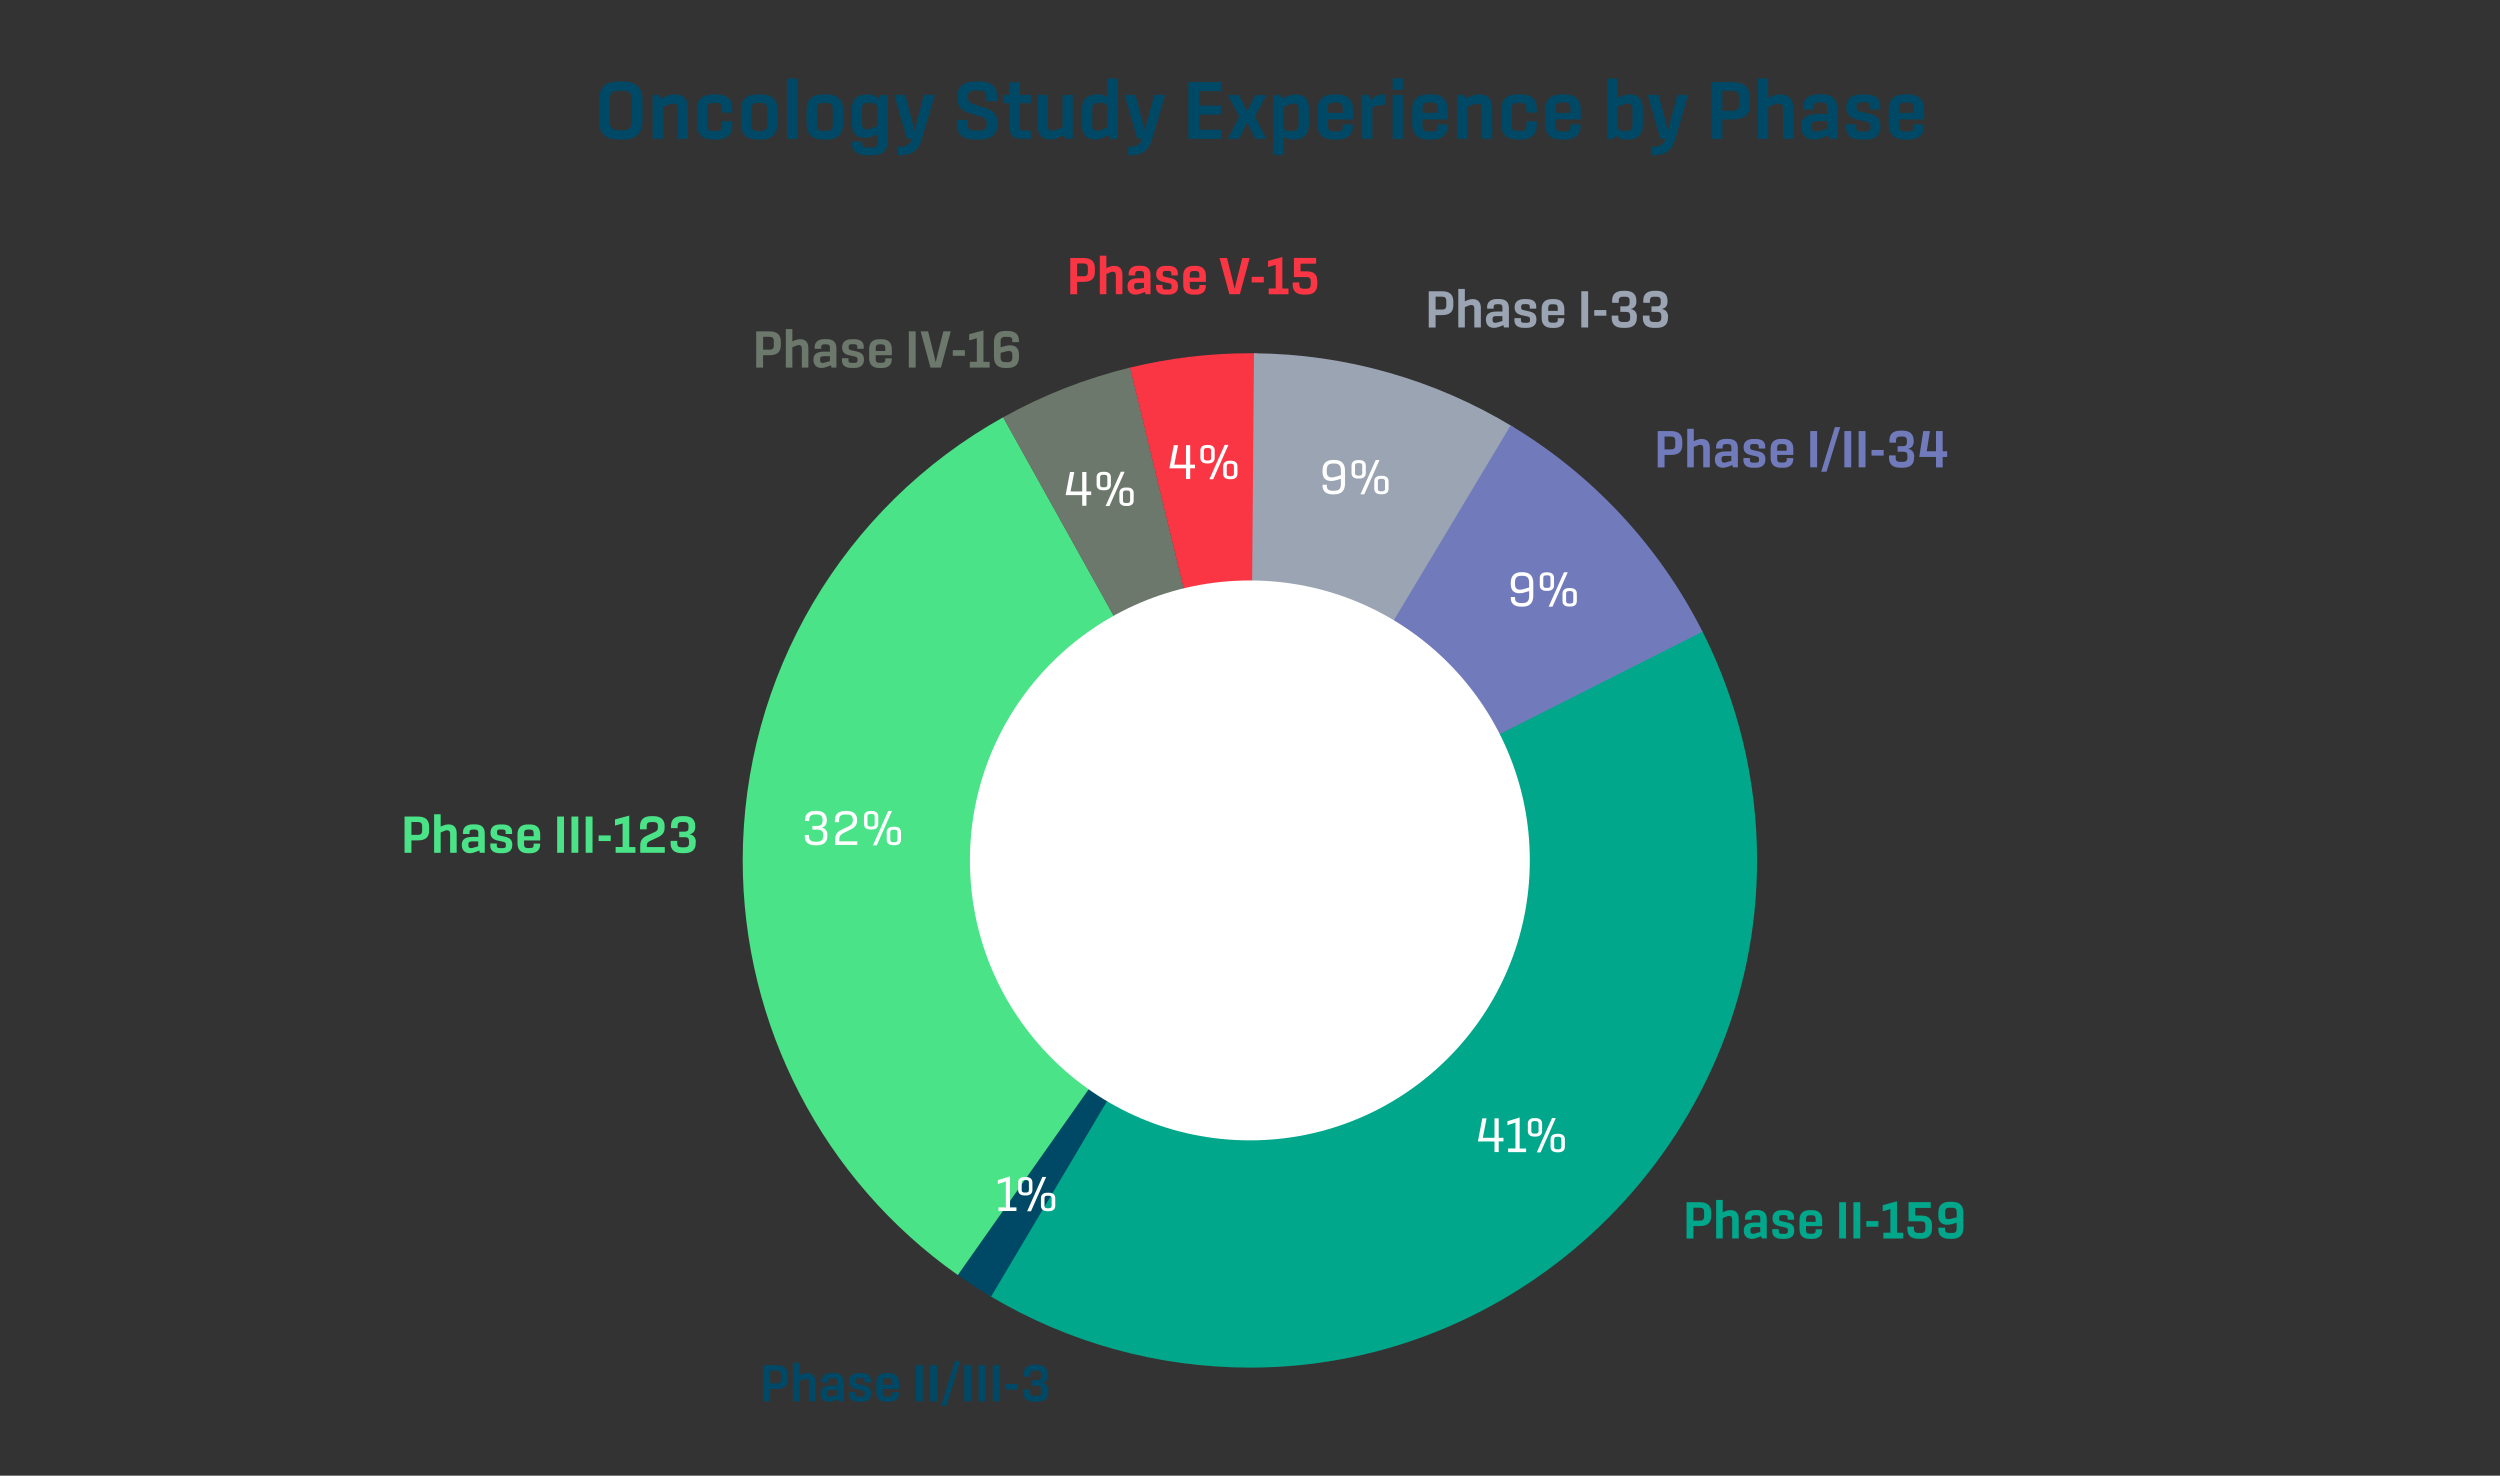 <?xml version="1.0" encoding="UTF-8"?>
<svg id="Layer_1" data-name="Layer 1" xmlns="http://www.w3.org/2000/svg" viewBox="0 0 576 340">
  <rect x="0" y="0" width="576" height="340" fill="#333333" stroke="none"/>
  <defs>
    <style>
      .cls-1 {
        fill: #fa3645;
      }

      .cls-2 {
        fill: #6b786b;
      }

      .cls-3 {
        fill: #00a78a;
      }

      .cls-4 {
        fill: #9aa4b2;
      }

      .cls-5 {
        fill: #717bbc;
      }

      .cls-6 {
        fill: #fff;
      }

      .cls-7 {
        fill: #004966;
      }

      .cls-8 {
        fill: #4ae387;
      }
    </style>
  </defs>
  <path class="cls-3" d="M287.97,198.24l104.21-52.88c8.31,16.39,12.65,34.5,12.65,52.88,0,64.11-52.75,116.86-116.86,116.86-21.14,0-41.88-5.73-60.02-16.59l60.02-100.27Z"/>
  <path class="cls-7" d="M287.97,198.24l-59.62,100.5c-1.34-.8-2.67-1.62-3.98-2.47-1.31-.85-2.6-1.72-3.87-2.63l67.47-95.41Z"/>
  <path class="cls-8" d="M287.97,198.24l-67.29,95.53c-31.05-21.87-49.56-57.56-49.56-95.53,0-42.36,23.03-81.52,60.04-102.12l56.81,102.12Z"/>
  <path class="cls-2" d="M287.97,198.24l-56.88-102.08c4.6-2.56,9.36-4.81,14.26-6.73,4.9-1.92,9.92-3.5,15.03-4.75l27.59,113.55Z"/>
  <path class="cls-1" d="M287.97,198.24l-27.62-113.54c9.04-2.2,18.31-3.31,27.62-3.31.56,0,1.12,0,1.68.01l-1.68,116.84Z"/>
  <path class="cls-4" d="M287.97,198.24l.95-116.85c10.5.09,20.93,1.58,31.03,4.46s19.76,7.09,28.73,12.55l-60.71,99.85Z"/>
  <path class="cls-5" d="M287.97,198.24l60.08-100.23c9.42,5.65,17.99,12.59,25.47,20.63,7.48,8.04,13.79,17.09,18.74,26.89l-104.29,52.71Z"/>
  <circle class="cls-6" cx="287.97" cy="198.24" r="64.5"/>
  <g>
    <path class="cls-7" d="M138.02,27.97v-5.02c0-2.77,1.55-4.18,4.49-4.18h1.03c2.93,0,4.49,1.41,4.49,4.18v5.02c0,2.77-1.55,4.18-4.49,4.18h-1.03c-2.93,0-4.49-1.41-4.49-4.18ZM143.63,30.01c1.19,0,1.89-.53,1.89-1.81v-5.48c0-1.28-.71-1.81-1.89-1.81h-1.21c-1.18,0-1.89.53-1.89,1.81v5.48c0,1.28.71,1.81,1.89,1.81h1.21Z"/>
    <path class="cls-7" d="M158.5,24.97v7.03h-2.36v-6.98c0-.8-.42-1.15-1.08-1.15-.3,0-.59.06-.91.2l-1.43.6v7.33h-2.36v-10.11h1.69l.22.83,1.34-.57c.66-.29,1.26-.41,1.95-.41,1.79,0,2.95,1.01,2.95,3.22Z"/>
    <path class="cls-7" d="M160.56,28.55v-3.21c0-2.35,1.21-3.59,3.69-3.59h.85c2.25,0,3.64,1.09,3.64,3.22v.98h-2.39v-1.07c0-.8-.46-1.15-1.22-1.15h-.91c-.87,0-1.29.41-1.29,1.31v3.82c0,.9.42,1.31,1.29,1.31h.91c.76,0,1.22-.36,1.22-1.16v-1.07h2.39v.99c0,2.13-1.39,3.22-3.64,3.22h-.85c-2.48,0-3.69-1.24-3.69-3.6Z"/>
    <path class="cls-7" d="M170.7,28.51v-3.12c0-2.4,1.25-3.64,3.75-3.64h.91c2.51,0,3.76,1.24,3.76,3.64v3.12c0,2.39-1.25,3.64-3.76,3.64h-.91c-2.5,0-3.75-1.25-3.75-3.64ZM175.4,30.16c.87,0,1.33-.41,1.33-1.31v-3.81c0-.9-.46-1.31-1.33-1.31h-.99c-.87,0-1.33.42-1.33,1.31v3.81c0,.9.46,1.31,1.33,1.31h.99Z"/>
    <path class="cls-7" d="M181.31,18.08h2.37v13.92h-2.37v-13.92Z"/>
    <path class="cls-7" d="M185.83,28.51v-3.12c0-2.4,1.25-3.64,3.75-3.64h.91c2.51,0,3.76,1.24,3.76,3.64v3.12c0,2.39-1.25,3.64-3.76,3.64h-.91c-2.5,0-3.75-1.25-3.75-3.64ZM190.53,30.16c.87,0,1.33-.41,1.33-1.31v-3.81c0-.9-.46-1.31-1.33-1.31h-.99c-.87,0-1.33.42-1.33,1.31v3.81c0,.9.46,1.31,1.33,1.31h.99Z"/>
    <path class="cls-7" d="M204.5,21.89v10.61c0,2.13-1.01,3.28-3.54,3.28h-1.12c-2.4,0-3.57-1.03-3.57-2.68v-.47h2.38v.54c0,.39.18.82,1.09.82h1.29c.77,0,1.11-.29,1.11-1.04v-2.01l-.79.34c-.73.29-1.35.5-2.09.5-1.85,0-3.03-1.03-3.03-3.25v-3.31c0-2.32,1.3-3.45,3.48-3.45h.16c1.27,0,2.1.33,2.67,1.08l.23-.94h1.73ZM202.13,25.23c0-.98-.37-1.51-1.28-1.51h-.99c-.74,0-1.25.36-1.25,1.34v3.51c0,.85.42,1.24,1.13,1.24.33,0,.65-.08.97-.22l1.43-.55v-3.81Z"/>
    <path class="cls-7" d="M215.37,21.89l-3.06,10.42c-.65,2.23-2.21,3.45-4.68,3.45h-.74v-1.95h.74c1.18,0,2.05-.57,2.44-1.59l.08-.22h-1.18l-2.92-10.12h2.5l1.58,5.96c.21.8.39,1.6.58,2.47.21-.96.38-1.66.58-2.46l1.58-5.97h2.51Z"/>
    <path class="cls-7" d="M220.45,28.63v-1h2.51v1.15c0,.93.49,1.29,1.55,1.29h1.27c1.06,0,1.54-.35,1.54-1.27v-.45c0-.75-.3-1.14-1.11-1.4l-2.96-.94c-1.88-.6-2.69-1.67-2.69-3.46v-.31c0-2.23,1.42-3.47,4.13-3.47h.91c2.72,0,4.12,1.16,4.12,3.51v1.03h-2.48v-1.17c0-.93-.48-1.29-1.53-1.29h-1.12c-1.05,0-1.55.37-1.55,1.26v.45c0,.73.29,1.13,1.11,1.39l2.91.94c2,.64,2.75,1.68,2.75,3.46v.31c0,2.27-1.39,3.49-4.13,3.49h-1.08c-2.73,0-4.14-1.17-4.14-3.52Z"/>
    <path class="cls-7" d="M232.62,29.3v-5.53h-1.53v-1.88h1.53v-2.92h2.37v2.92h2.52v1.88h-2.52v5.53c0,.56.17.77.73.77h1.79v1.93h-1.91c-2.09,0-2.97-.78-2.97-2.7Z"/>
    <path class="cls-7" d="M247.17,21.89v10.11h-1.76l-.22-.85-1.21.5c-.75.3-1.36.49-2.05.49-1.83,0-2.88-1.03-2.88-3.24v-7.02h2.36v7.07c0,.84.36,1.16,1.03,1.16.3,0,.58-.07.95-.22l1.43-.58v-7.43h2.36Z"/>
    <path class="cls-7" d="M257.55,18.08v13.92h-1.77l-.24-.89-1.15.5c-.74.31-1.34.53-2.09.53-1.85,0-3.02-1.04-3.02-3.36v-3.59c0-2.32,1.3-3.45,3.48-3.45h.15c1.02,0,1.75.24,2.27.79v-4.46h2.37ZM255.18,25.23c0-.98-.36-1.51-1.28-1.51h-.99c-.74,0-1.25.36-1.25,1.34v3.82c0,.87.44,1.26,1.15,1.26.33,0,.62-.08.95-.22l1.42-.62v-4.07Z"/>
    <path class="cls-7" d="M268.43,21.89l-3.06,10.42c-.65,2.23-2.21,3.45-4.68,3.45h-.74v-1.95h.74c1.18,0,2.05-.57,2.44-1.59l.08-.22h-1.18l-2.92-10.12h2.5l1.58,5.96c.21.8.39,1.6.58,2.47.21-.96.38-1.66.58-2.46l1.58-5.97h2.51Z"/>
    <path class="cls-7" d="M273.8,18.91h7.71v2.09h-5.22v3.33h5.05v2.08h-5.05v3.49h5.22v2.09h-7.71v-13.09Z"/>
    <path class="cls-7" d="M289.13,26.87l2.63,5.13h-2.52l-1.91-3.81-1.87,3.81h-2.56l2.64-5.13-2.66-4.97h2.58l1.87,3.75,1.91-3.75h2.55l-2.65,4.97Z"/>
    <path class="cls-7" d="M301.57,24.99v3.72c0,2.32-1.31,3.45-3.49,3.45h-.14c-1.04,0-1.75-.24-2.27-.79v4.32h-2.36v-13.78h1.69l.22.82,1.36-.55c.73-.28,1.29-.41,1.98-.41,1.89,0,3.02,1.06,3.02,3.24ZM299.2,25.03c0-.73-.34-1.18-1.13-1.18-.31,0-.6.09-.95.22l-1.45.58v4.01c0,.98.37,1.51,1.28,1.51h.95c.74,0,1.29-.34,1.29-1.32v-3.82Z"/>
    <path class="cls-7" d="M303.54,28.51v-3.12c0-2.36,1.2-3.64,3.69-3.64h.8c2.48,0,3.69,1.27,3.69,3.64v2.14h-5.82v1.45c0,.9.42,1.31,1.3,1.31h.93c.91,0,1.24-.35,1.24-.93v-.69h2.33v.45c0,1.79-1.23,3.04-3.55,3.04h-.92c-2.49,0-3.69-1.28-3.69-3.64ZM309.36,26.01v-1.09c0-.9-.42-1.31-1.29-1.31h-.88c-.87,0-1.29.4-1.29,1.31v1.09h3.46Z"/>
    <path class="cls-7" d="M319.3,21.75v2.45h-.62c-.65,0-1.26.08-1.87.31l-.61.24v7.25h-2.37v-10.11h1.7l.3,1.1.67-.5c.66-.5,1.34-.74,2.25-.74h.54Z"/>
    <path class="cls-7" d="M320.85,18.08h2.37v2.6h-2.37v-2.6ZM320.85,21.89h2.37v10.11h-2.37v-10.11Z"/>
    <path class="cls-7" d="M325.37,28.51v-3.12c0-2.36,1.2-3.64,3.69-3.64h.8c2.48,0,3.69,1.27,3.69,3.64v2.14h-5.82v1.45c0,.9.42,1.31,1.3,1.31h.93c.91,0,1.24-.35,1.24-.93v-.69h2.33v.45c0,1.79-1.23,3.04-3.55,3.04h-.92c-2.49,0-3.69-1.28-3.69-3.64ZM331.2,26.01v-1.09c0-.9-.42-1.31-1.29-1.31h-.88c-.87,0-1.29.4-1.29,1.31v1.09h3.46Z"/>
    <path class="cls-7" d="M343.82,24.97v7.03h-2.36v-6.98c0-.8-.42-1.15-1.08-1.15-.3,0-.59.06-.91.2l-1.43.6v7.33h-2.36v-10.11h1.69l.22.83,1.34-.57c.66-.29,1.26-.41,1.95-.41,1.79,0,2.95,1.01,2.95,3.22Z"/>
    <path class="cls-7" d="M345.89,28.55v-3.21c0-2.35,1.21-3.59,3.69-3.59h.85c2.25,0,3.64,1.09,3.64,3.22v.98h-2.39v-1.07c0-.8-.46-1.15-1.22-1.15h-.91c-.87,0-1.29.41-1.29,1.31v3.82c0,.9.42,1.31,1.29,1.31h.91c.76,0,1.22-.36,1.22-1.16v-1.07h2.39v.99c0,2.13-1.39,3.22-3.64,3.22h-.85c-2.48,0-3.69-1.24-3.69-3.6Z"/>
    <path class="cls-7" d="M356.02,28.51v-3.12c0-2.36,1.2-3.64,3.69-3.64h.8c2.48,0,3.69,1.27,3.69,3.64v2.14h-5.82v1.45c0,.9.42,1.31,1.3,1.31h.93c.91,0,1.24-.35,1.24-.93v-.69h2.33v.45c0,1.79-1.23,3.04-3.55,3.04h-.92c-2.49,0-3.69-1.28-3.69-3.64ZM361.84,26.01v-1.09c0-.9-.42-1.31-1.29-1.31h-.88c-.87,0-1.29.4-1.29,1.31v1.09h3.46Z"/>
    <path class="cls-7" d="M378.51,24.99v3.72c0,2.33-1.31,3.45-3.49,3.45h-.14c-1.31,0-2.14-.34-2.72-1.15l-.23,1h-1.68v-13.92h2.37v4.48l.91-.37c.72-.3,1.29-.44,1.98-.44,1.88,0,3.01,1.06,3.01,3.24ZM376.13,25.04c0-.74-.34-1.18-1.13-1.18-.3,0-.6.08-.94.22l-1.45.58v4c0,.99.36,1.51,1.29,1.51h.94c.75,0,1.29-.34,1.29-1.31v-3.82Z"/>
    <path class="cls-7" d="M388.96,21.89l-3.06,10.42c-.65,2.23-2.21,3.45-4.68,3.45h-.74v-1.95h.74c1.18,0,2.05-.57,2.44-1.59l.08-.22h-1.18l-2.92-10.12h2.5l1.58,5.96c.21.8.39,1.6.58,2.47.21-.96.38-1.66.58-2.46l1.58-5.97h2.51Z"/>
    <path class="cls-7" d="M394.34,18.91h4.73c2.8,0,4.15,1.21,4.15,3.75v1.23c0,2.54-1.35,3.63-4.15,3.63h-2.25v4.48h-2.48v-13.09ZM399.14,25.55c1.09,0,1.55-.44,1.55-1.5v-1.63c0-1.08-.46-1.52-1.55-1.52h-2.32v4.65h2.32Z"/>
    <path class="cls-7" d="M405.03,18.08h2.36v4.47l.89-.39c.66-.28,1.25-.41,1.95-.41,1.79,0,2.95,1.01,2.95,3.22v7.03h-2.36v-6.98c0-.81-.43-1.15-1.08-1.15-.3,0-.59.06-.91.2l-1.43.6v7.33h-2.36v-13.92Z"/>
    <path class="cls-7" d="M423.31,25.05v6.95h-1.77l-.22-.83-1.4.55c-.62.25-1.32.42-2.04.42-1.75,0-2.88-1.08-2.88-2.96v-.17c0-1.75,1.18-2.76,3.81-2.76h2.15v-1.46c0-.76-.29-1.19-1.19-1.19h-.78c-.77,0-1.19.23-1.19.9v.73h-2.37v-.6c0-1.85,1.32-2.89,3.59-2.89h.71c2.21,0,3.57.89,3.57,3.3ZM420.97,27.89h-2.2c-.92,0-1.35.26-1.35.89v.6c0,.63.34.95.93.95.38,0,.7-.08,1.07-.22l1.55-.44v-1.78Z"/>
    <path class="cls-7" d="M425.32,29.38v-.75h2.35v.86c0,.5.25.83,1.12.83h1.02c.76,0,1.13-.22,1.13-.83v-.57c0-.45-.2-.72-.87-.87l-2.03-.46c-1.7-.38-2.64-1.13-2.64-2.77v-.13c0-1.88,1.21-2.93,3.47-2.93h.88c2.39,0,3.47,1.05,3.47,2.72v.75h-2.34v-.79c0-.51-.23-.86-1.11-.86h-.96c-.72,0-1.05.26-1.05.83v.5c0,.44.22.68.8.82l2.04.46c1.75.39,2.68,1.14,2.68,2.85v.17c0,1.91-1.22,2.95-3.52,2.95h-.94c-2.37,0-3.48-1.03-3.48-2.77Z"/>
    <path class="cls-7" d="M435.15,28.51v-3.12c0-2.36,1.2-3.64,3.69-3.64h.8c2.48,0,3.69,1.27,3.69,3.64v2.14h-5.82v1.45c0,.9.42,1.31,1.3,1.31h.93c.91,0,1.24-.35,1.24-.93v-.69h2.33v.45c0,1.79-1.23,3.04-3.55,3.04h-.92c-2.49,0-3.69-1.28-3.69-3.64ZM440.97,26.01v-1.09c0-.9-.42-1.31-1.29-1.31h-.88c-.87,0-1.29.4-1.29,1.31v1.09h3.46Z"/>
  </g>
  <g>
    <path class="cls-6" d="M249.33,114.08h-3.81l1.01-5.33h.99l-.87,4.49h2.69v-4.49h.97v4.49h1.1v.83h-1.1v2.45h-.97v-2.45Z"/>
    <path class="cls-6" d="M252.66,111.7v-1.74c0-.82.57-1.26,1.48-1.26h.33c.9,0,1.48.44,1.48,1.26v1.74c0,.83-.58,1.26-1.48,1.26h-.33c-.91,0-1.48-.44-1.48-1.26ZM254.51,112.27c.37,0,.62-.16.62-.54v-1.81c0-.37-.25-.53-.62-.53h-.42c-.37,0-.62.16-.62.53v1.81c0,.38.25.54.62.54h.42ZM258.25,108.68h.87l-3.51,7.92h-.88l3.52-7.92ZM257.9,115.32v-1.74c0-.82.57-1.26,1.49-1.26h.33c.91,0,1.48.44,1.48,1.26v1.74c0,.83-.58,1.26-1.48,1.26h-.33c-.91,0-1.49-.44-1.49-1.26ZM259.76,115.89c.36,0,.62-.16.62-.53v-1.81c0-.38-.26-.54-.62-.54h-.41c-.37,0-.62.16-.62.54v1.81c0,.37.25.53.62.53h.41Z"/>
  </g>
  <g>
    <path class="cls-6" d="M190.62,192.43v.22c0,1.39-.88,2.11-2.45,2.11h-.31c-1.56,0-2.44-.7-2.44-2.02v-.36h.97v.37c0,.79.48,1.19,1.43,1.19h.41c.94,0,1.44-.45,1.44-1.28v-.28c0-.8-.38-1.24-1.29-1.24h-1.21v-.85h1.06c.9,0,1.29-.37,1.29-1.18v-.23c0-.84-.48-1.23-1.39-1.23h-.31c-.9,0-1.36.38-1.36,1.15v.36h-.97v-.34c0-1.31.87-2,2.42-2h.14c1.56,0,2.44.69,2.44,2.11v.13c0,.88-.37,1.4-1.18,1.62.89.18,1.33.81,1.33,1.72Z"/>
    <path class="cls-6" d="M192.42,193.35c0-1,.41-1.65,1.47-2.18l1.71-.84c.64-.31.9-.69.9-1.36v-.04c0-.89-.42-1.27-1.4-1.27h-.36c-.98,0-1.41.36-1.41,1.27v.51h-.98v-.46c0-1.46.95-2.15,2.45-2.15h.23c1.52,0,2.45.7,2.45,2.08v.1c0,.98-.44,1.59-1.47,2.1l-1.7.85c-.72.37-.93.73-.93,1.39v.5h4.14v.83h-5.09v-1.33Z"/>
    <path class="cls-6" d="M199.06,189.86v-1.74c0-.82.57-1.26,1.48-1.26h.33c.9,0,1.48.44,1.48,1.26v1.74c0,.83-.58,1.26-1.48,1.26h-.33c-.91,0-1.48-.44-1.48-1.26ZM200.91,190.43c.37,0,.62-.16.62-.54v-1.81c0-.37-.25-.53-.62-.53h-.42c-.37,0-.62.16-.62.53v1.81c0,.38.25.54.62.54h.42ZM204.65,186.84h.87l-3.51,7.92h-.88l3.52-7.92ZM204.3,193.48v-1.74c0-.82.57-1.26,1.49-1.26h.33c.91,0,1.48.44,1.48,1.26v1.74c0,.83-.58,1.26-1.48,1.26h-.33c-.91,0-1.49-.44-1.49-1.26ZM206.16,194.05c.36,0,.62-.16.62-.53v-1.81c0-.38-.26-.54-.62-.54h-.41c-.37,0-.62.16-.62.54v1.81c0,.37.25.53.62.53h.41Z"/>
  </g>
  <g>
    <path class="cls-6" d="M230.05,278.18h1.69v-5.97l-1.84.59v-.9l2.81-.86v7.15h1.48v.83h-4.14v-.83Z"/>
    <path class="cls-6" d="M234.58,274.18v-1.74c0-.82.57-1.26,1.48-1.26h.33c.9,0,1.48.44,1.48,1.26v1.74c0,.83-.58,1.26-1.48,1.26h-.33c-.91,0-1.48-.44-1.48-1.26ZM236.44,274.76c.37,0,.62-.16.62-.54v-1.81c0-.37-.25-.53-.62-.53h-.42c-.37,0-.62.16-.62.53v1.81c0,.38.25.54.62.54h.42ZM240.17,271.16h.87l-3.51,7.92h-.88l3.52-7.92ZM239.83,277.8v-1.74c0-.82.57-1.26,1.49-1.26h.33c.91,0,1.48.44,1.48,1.26v1.74c0,.83-.58,1.26-1.48,1.26h-.33c-.91,0-1.49-.44-1.49-1.26ZM241.68,278.38c.36,0,.62-.16.62-.53v-1.81c0-.38-.26-.54-.62-.54h-.41c-.37,0-.62.16-.62.54v1.81c0,.37.25.53.62.53h.41Z"/>
  </g>
  <g>
    <path class="cls-6" d="M273.24,107.9h-3.81l1.01-5.33h.99l-.87,4.49h2.69v-4.49h.97v4.49h1.1v.83h-1.1v2.45h-.97v-2.45Z"/>
    <path class="cls-6" d="M276.57,105.52v-1.74c0-.82.57-1.26,1.48-1.26h.33c.9,0,1.48.44,1.48,1.26v1.74c0,.83-.58,1.26-1.48,1.26h-.33c-.91,0-1.48-.44-1.48-1.26ZM278.42,106.1c.37,0,.62-.16.62-.54v-1.81c0-.37-.25-.53-.62-.53h-.42c-.37,0-.62.16-.62.53v1.81c0,.38.25.54.62.54h.42ZM282.16,102.5h.87l-3.51,7.92h-.88l3.52-7.92ZM281.81,109.15v-1.74c0-.82.57-1.26,1.49-1.26h.33c.91,0,1.48.44,1.48,1.26v1.74c0,.83-.58,1.26-1.48,1.26h-.33c-.91,0-1.49-.44-1.49-1.26ZM283.67,109.72c.36,0,.62-.16.62-.53v-1.81c0-.38-.26-.54-.62-.54h-.41c-.37,0-.62.16-.62.54v1.81c0,.37.25.53.62.53h.41Z"/>
  </g>
  <g>
    <path class="cls-6" d="M309.9,108.52v2.84c0,1.69-.83,2.55-2.52,2.55h-.19c-1.63,0-2.47-.7-2.47-1.93v-.3h.98v.3c0,.73.4,1.09,1.44,1.09h.29c1.05,0,1.51-.43,1.51-1.6v-1.16l-.98.3c-.47.14-.88.22-1.26.21-1.4-.02-1.99-.77-1.99-2.17v-.21c0-1.66.85-2.48,2.47-2.48h.2c1.69,0,2.52.81,2.52,2.55ZM308.94,109.48v-1.08c0-1.17-.46-1.6-1.48-1.6h-.34c-.89,0-1.43.3-1.44,1.53v.39c0,.8.32,1.28,1.17,1.28.25,0,.58-.06.97-.18l1.13-.34Z"/>
    <path class="cls-6" d="M311.39,109v-1.74c0-.82.57-1.26,1.48-1.26h.33c.9,0,1.48.44,1.48,1.26v1.74c0,.83-.58,1.26-1.48,1.26h-.33c-.91,0-1.48-.44-1.48-1.26ZM313.24,109.58c.37,0,.62-.16.62-.54v-1.81c0-.37-.25-.53-.62-.53h-.42c-.37,0-.62.16-.62.53v1.81c0,.38.25.54.62.54h.42ZM316.97,105.98h.87l-3.51,7.92h-.88l3.52-7.92ZM316.63,112.62v-1.74c0-.82.57-1.26,1.49-1.26h.33c.91,0,1.48.44,1.48,1.26v1.74c0,.83-.58,1.26-1.48,1.26h-.33c-.91,0-1.49-.44-1.49-1.26ZM318.49,113.2c.36,0,.62-.16.62-.53v-1.81c0-.38-.26-.54-.62-.54h-.41c-.37,0-.62.16-.62.54v1.81c0,.37.25.53.62.53h.41Z"/>
  </g>
  <g>
    <path class="cls-1" d="M246.59,59.44h3.02c1.79,0,2.65.77,2.65,2.39v.79c0,1.62-.86,2.32-2.65,2.32h-1.44v2.86h-1.58v-8.35ZM249.65,63.67c.69,0,.99-.28.99-.96v-1.04c0-.69-.3-.97-.99-.97h-1.48v2.96h1.48Z"/>
    <path class="cls-1" d="M253.4,58.91h1.51v2.85l.57-.25c.42-.18.8-.26,1.24-.26,1.15,0,1.88.64,1.88,2.05v4.49h-1.51v-4.45c0-.52-.28-.74-.69-.74-.19,0-.38.04-.58.13l-.91.38v4.68h-1.51v-8.88Z"/>
    <path class="cls-1" d="M265.07,63.35v4.44h-1.13l-.14-.53-.89.35c-.4.16-.84.27-1.3.27-1.12,0-1.83-.69-1.83-1.89v-.11c0-1.12.75-1.76,2.43-1.76h1.37v-.93c0-.49-.18-.76-.76-.76h-.5c-.49,0-.76.15-.76.57v.46h-1.51v-.38c0-1.18.84-1.85,2.29-1.85h.45c1.41,0,2.28.57,2.28,2.11ZM263.58,65.17h-1.41c-.59,0-.86.16-.86.57v.38c0,.4.22.6.59.6.24,0,.44-.05.68-.14l.99-.28v-1.13Z"/>
    <path class="cls-1" d="M266.34,66.11v-.48h1.5v.55c0,.32.16.53.72.53h.65c.49,0,.72-.14.72-.53v-.36c0-.29-.13-.46-.56-.56l-1.3-.29c-1.08-.24-1.68-.72-1.68-1.77v-.08c0-1.2.77-1.87,2.21-1.87h.56c1.52,0,2.21.67,2.21,1.74v.47h-1.49v-.5c0-.33-.15-.55-.71-.55h-.61c-.46,0-.67.16-.67.53v.32c0,.28.14.43.51.52l1.3.29c1.12.25,1.71.73,1.71,1.82v.11c0,1.22-.78,1.88-2.25,1.88h-.6c-1.51,0-2.22-.66-2.22-1.77Z"/>
    <path class="cls-1" d="M272.61,65.56v-1.99c0-1.51.77-2.32,2.36-2.32h.51c1.58,0,2.36.81,2.36,2.32v1.37h-3.72v.92c0,.57.27.83.83.83h.59c.58,0,.79-.23.79-.59v-.44h1.49v.29c0,1.14-.79,1.94-2.26,1.94h-.59c-1.59,0-2.36-.82-2.36-2.32ZM276.33,63.97v-.7c0-.57-.27-.83-.82-.83h-.56c-.55,0-.82.25-.82.83v.7h2.21Z"/>
    <path class="cls-1" d="M287.93,59.44l-2.27,8.35h-2.41l-2.27-8.35h1.72l1.25,4.97c.18.74.34,1.39.51,2.18.17-.79.33-1.45.51-2.18l1.25-4.97h1.72Z"/>
    <path class="cls-1" d="M288.39,63.78h2.79v1.3h-2.79v-1.3Z"/>
    <path class="cls-1" d="M292.31,66.46h1.61v-5.43l-1.76.5v-1.43l3.29-.88v7.25h1.42v1.33h-4.56v-1.33Z"/>
    <path class="cls-1" d="M297.84,65.6v-.54h1.52v.6c0,.58.31.86.97.86h.7c.67,0,.97-.31.97-1.01v-.72c0-.64-.27-.95-.94-.95h-2.94v-4.42h5.11v1.33h-3.58v1.76h1.36c1.71,0,2.51.72,2.51,2.36v.54c0,1.67-.86,2.46-2.57,2.46h-.55c-1.7,0-2.56-.75-2.56-2.29Z"/>
  </g>
  <g>
    <path class="cls-4" d="M329.18,67.1h3.02c1.79,0,2.65.77,2.65,2.39v.79c0,1.62-.86,2.32-2.65,2.32h-1.44v2.86h-1.58v-8.35ZM332.24,71.33c.69,0,.99-.28.99-.96v-1.04c0-.69-.3-.97-.99-.97h-1.48v2.96h1.48Z"/>
    <path class="cls-4" d="M335.99,66.57h1.51v2.85l.57-.25c.42-.18.8-.26,1.24-.26,1.15,0,1.88.64,1.88,2.05v4.49h-1.51v-4.45c0-.52-.28-.74-.69-.74-.19,0-.38.04-.58.13l-.91.38v4.68h-1.51v-8.88Z"/>
    <path class="cls-4" d="M347.65,71.01v4.44h-1.13l-.14-.53-.89.35c-.4.16-.84.27-1.3.27-1.12,0-1.83-.69-1.83-1.89v-.11c0-1.12.75-1.76,2.43-1.76h1.37v-.93c0-.49-.18-.76-.76-.76h-.5c-.49,0-.76.15-.76.57v.46h-1.51v-.38c0-1.18.84-1.85,2.29-1.85h.45c1.41,0,2.28.57,2.28,2.11ZM346.16,72.83h-1.41c-.59,0-.86.16-.86.57v.38c0,.4.22.6.59.6.24,0,.44-.05.68-.14l.99-.28v-1.13Z"/>
    <path class="cls-4" d="M348.92,73.77v-.48h1.5v.55c0,.32.16.53.72.53h.65c.49,0,.72-.14.72-.53v-.36c0-.29-.13-.46-.56-.56l-1.3-.29c-1.08-.24-1.68-.72-1.68-1.77v-.08c0-1.2.77-1.87,2.21-1.87h.56c1.52,0,2.21.67,2.21,1.74v.47h-1.49v-.5c0-.33-.15-.55-.71-.55h-.61c-.46,0-.67.16-.67.53v.32c0,.28.14.43.51.52l1.3.29c1.12.25,1.71.73,1.71,1.82v.11c0,1.22-.78,1.88-2.25,1.88h-.6c-1.51,0-2.22-.66-2.22-1.77Z"/>
    <path class="cls-4" d="M355.19,73.22v-1.99c0-1.51.77-2.32,2.36-2.32h.51c1.58,0,2.36.81,2.36,2.32v1.37h-3.72v.92c0,.57.27.83.83.83h.59c.58,0,.79-.23.79-.59v-.44h1.49v.29c0,1.14-.79,1.94-2.26,1.94h-.59c-1.59,0-2.36-.82-2.36-2.32ZM358.91,71.63v-.7c0-.57-.27-.83-.82-.83h-.56c-.55,0-.82.25-.82.83v.7h2.21Z"/>
    <path class="cls-4" d="M364.33,67.1h1.58v8.35h-1.58v-8.35Z"/>
    <path class="cls-4" d="M367.31,71.44h2.79v1.3h-2.79v-1.3Z"/>
    <path class="cls-4" d="M377.12,72.99v.25c0,1.53-.9,2.3-2.58,2.3h-.63c-1.67,0-2.57-.76-2.57-2.25v-.58h1.53v.65c0,.55.33.83.96.83h.78c.63,0,.97-.31.97-.89v-.58c0-.56-.27-.86-.88-.86h-1.38v-1.28h1.26c.61,0,.88-.27.88-.84v-.52c0-.58-.33-.86-.94-.86h-.64c-.61,0-.92.28-.92.81v.6h-1.53v-.53c0-1.48.89-2.24,2.56-2.24h.46c1.67,0,2.57.76,2.57,2.31v.18c0,.92-.44,1.51-1.32,1.7.97.16,1.45.84,1.45,1.79Z"/>
    <path class="cls-4" d="M384.3,72.99v.25c0,1.53-.9,2.3-2.58,2.3h-.63c-1.67,0-2.57-.76-2.57-2.25v-.58h1.53v.65c0,.55.33.83.96.83h.78c.63,0,.97-.31.97-.89v-.58c0-.56-.27-.86-.88-.86h-1.38v-1.28h1.26c.61,0,.88-.27.88-.84v-.52c0-.58-.33-.86-.94-.86h-.64c-.61,0-.92.28-.92.81v.6h-1.53v-.53c0-1.48.89-2.24,2.56-2.24h.46c1.67,0,2.57.76,2.57,2.31v.18c0,.92-.44,1.51-1.32,1.7.97.16,1.45.84,1.45,1.79Z"/>
  </g>
  <g>
    <path class="cls-5" d="M381.93,99.32h3.02c1.79,0,2.65.77,2.65,2.39v.79c0,1.62-.86,2.32-2.65,2.32h-1.44v2.86h-1.58v-8.35ZM384.99,103.55c.69,0,.99-.28.99-.96v-1.04c0-.69-.3-.97-.99-.97h-1.48v2.96h1.48Z"/>
    <path class="cls-5" d="M388.74,98.79h1.51v2.85l.57-.25c.42-.18.8-.26,1.24-.26,1.15,0,1.88.64,1.88,2.05v4.49h-1.51v-4.45c0-.52-.28-.74-.69-.74-.19,0-.38.04-.58.13l-.91.38v4.68h-1.51v-8.88Z"/>
    <path class="cls-5" d="M400.4,103.24v4.44h-1.13l-.14-.53-.89.35c-.4.16-.84.27-1.3.27-1.12,0-1.83-.69-1.83-1.89v-.11c0-1.12.75-1.76,2.43-1.76h1.37v-.93c0-.49-.18-.76-.76-.76h-.5c-.49,0-.76.15-.76.57v.46h-1.51v-.38c0-1.18.84-1.85,2.29-1.85h.45c1.41,0,2.28.57,2.28,2.11ZM398.91,105.05h-1.41c-.59,0-.86.16-.86.57v.38c0,.4.22.6.59.6.24,0,.44-.05.68-.14l.99-.28v-1.13Z"/>
    <path class="cls-5" d="M401.68,106v-.48h1.5v.55c0,.32.16.53.72.53h.65c.49,0,.72-.14.72-.53v-.36c0-.29-.13-.46-.56-.56l-1.3-.29c-1.08-.24-1.68-.72-1.68-1.77v-.08c0-1.2.77-1.87,2.21-1.87h.56c1.52,0,2.21.67,2.21,1.74v.47h-1.49v-.5c0-.33-.15-.55-.71-.55h-.61c-.46,0-.67.16-.67.53v.32c0,.28.14.43.51.52l1.3.29c1.12.25,1.71.73,1.71,1.82v.11c0,1.22-.78,1.88-2.25,1.88h-.6c-1.51,0-2.22-.66-2.22-1.77Z"/>
    <path class="cls-5" d="M407.95,105.44v-1.99c0-1.51.77-2.32,2.36-2.32h.51c1.58,0,2.36.81,2.36,2.32v1.37h-3.72v.92c0,.57.27.83.83.83h.59c.58,0,.79-.23.79-.59v-.44h1.49v.29c0,1.14-.79,1.94-2.26,1.94h-.59c-1.59,0-2.36-.82-2.36-2.32ZM411.66,103.85v-.7c0-.57-.27-.83-.82-.83h-.56c-.55,0-.82.25-.82.83v.7h2.21Z"/>
    <path class="cls-5" d="M417.08,99.32h1.58v8.35h-1.58v-8.35Z"/>
    <path class="cls-5" d="M422.77,98.41h1.22l-3.16,10.28h-1.22l3.15-10.28Z"/>
    <path class="cls-5" d="M424.94,99.32h1.58v8.35h-1.58v-8.35Z"/>
    <path class="cls-5" d="M428.23,99.32h1.58v8.35h-1.58v-8.35Z"/>
    <path class="cls-5" d="M431.2,103.67h2.79v1.3h-2.79v-1.3Z"/>
    <path class="cls-5" d="M441.01,105.21v.25c0,1.53-.9,2.3-2.58,2.3h-.63c-1.67,0-2.57-.76-2.57-2.25v-.58h1.53v.65c0,.55.33.83.96.83h.78c.63,0,.97-.31.97-.89v-.58c0-.56-.27-.86-.88-.86h-1.38v-1.28h1.26c.61,0,.88-.27.88-.84v-.52c0-.58-.33-.86-.94-.86h-.64c-.61,0-.92.28-.92.81v.6h-1.53v-.53c0-1.48.89-2.24,2.56-2.24h.46c1.67,0,2.57.76,2.57,2.31v.18c0,.92-.44,1.51-1.32,1.7.97.16,1.45.84,1.45,1.79Z"/>
    <path class="cls-5" d="M446.05,105.28h-3.85l.92-5.96h1.54l-.74,4.65h2.13v-4.65h1.54v4.65h1.04v1.31h-1.04v2.4h-1.53v-2.4Z"/>
  </g>
  <g>
    <path class="cls-3" d="M388.58,276.99h3.02c1.79,0,2.65.77,2.65,2.39v.79c0,1.62-.86,2.32-2.65,2.32h-1.44v2.86h-1.58v-8.35ZM391.64,281.23c.69,0,.99-.28.99-.96v-1.04c0-.69-.3-.97-.99-.97h-1.48v2.96h1.48Z"/>
    <path class="cls-3" d="M395.4,276.46h1.51v2.85l.57-.25c.42-.18.8-.26,1.24-.26,1.15,0,1.88.64,1.88,2.05v4.49h-1.51v-4.45c0-.52-.28-.74-.69-.74-.19,0-.38.04-.58.13l-.91.38v4.68h-1.51v-8.88Z"/>
    <path class="cls-3" d="M407.06,280.91v4.44h-1.13l-.14-.53-.89.35c-.4.16-.84.27-1.3.27-1.12,0-1.83-.69-1.83-1.89v-.11c0-1.12.75-1.76,2.43-1.76h1.37v-.93c0-.49-.18-.76-.76-.76h-.5c-.49,0-.76.15-.76.57v.46h-1.51v-.38c0-1.18.84-1.85,2.29-1.85h.45c1.41,0,2.28.57,2.28,2.11ZM405.57,282.72h-1.41c-.59,0-.86.16-.86.57v.38c0,.4.22.6.59.6.24,0,.44-.05.68-.14l.99-.28v-1.13Z"/>
    <path class="cls-3" d="M408.33,283.67v-.48h1.5v.55c0,.32.16.53.72.53h.65c.49,0,.72-.14.72-.53v-.36c0-.29-.13-.46-.56-.56l-1.3-.29c-1.08-.24-1.68-.72-1.68-1.77v-.08c0-1.2.77-1.87,2.21-1.87h.56c1.52,0,2.21.67,2.21,1.74v.47h-1.49v-.5c0-.33-.15-.55-.71-.55h-.61c-.46,0-.67.16-.67.53v.32c0,.28.14.43.51.52l1.3.29c1.12.25,1.71.73,1.71,1.82v.11c0,1.22-.78,1.88-2.25,1.88h-.6c-1.51,0-2.22-.66-2.22-1.77Z"/>
    <path class="cls-3" d="M414.6,283.12v-1.99c0-1.51.77-2.32,2.36-2.32h.51c1.58,0,2.36.81,2.36,2.32v1.37h-3.72v.92c0,.57.27.83.83.83h.59c.58,0,.79-.23.79-.59v-.44h1.49v.29c0,1.14-.79,1.94-2.26,1.94h-.59c-1.59,0-2.36-.82-2.36-2.32ZM418.32,281.52v-.7c0-.57-.27-.83-.82-.83h-.56c-.55,0-.82.25-.82.83v.7h2.21Z"/>
    <path class="cls-3" d="M423.74,276.99h1.58v8.35h-1.58v-8.35Z"/>
    <path class="cls-3" d="M427.03,276.99h1.58v8.35h-1.58v-8.35Z"/>
    <path class="cls-3" d="M430,281.34h2.79v1.3h-2.79v-1.3Z"/>
    <path class="cls-3" d="M433.93,284.01h1.61v-5.43l-1.76.5v-1.43l3.29-.88v7.25h1.42v1.33h-4.56v-1.33Z"/>
    <path class="cls-3" d="M439.45,283.15v-.54h1.52v.6c0,.58.31.86.97.86h.7c.67,0,.97-.31.97-1.01v-.72c0-.64-.27-.95-.94-.95h-2.94v-4.42h5.11v1.33h-3.58v1.76h1.36c1.71,0,2.51.72,2.51,2.36v.54c0,1.67-.86,2.46-2.57,2.46h-.55c-1.7,0-2.56-.75-2.56-2.29Z"/>
    <path class="cls-3" d="M452.36,279.45v3.43c0,1.7-.87,2.55-2.62,2.55h-.55c-1.7,0-2.59-.78-2.59-2.14v-.43h1.53v.43c0,.52.28.78.97.78h.71c.7,0,1.01-.3,1.01-1.07v-1.27l-1.03.28c-.44.12-.8.18-1.18.18-1.3-.01-2.02-.75-2.02-2.12v-.67c0-1.68.89-2.51,2.59-2.51h.56c1.74,0,2.62.83,2.62,2.55ZM450.83,280.45v-1.12c0-.77-.31-1.07-.99-1.07h-.74c-.6,0-.97.22-.97,1.03v.74c0,.55.22.87.79.87.17,0,.4-.04.66-.12l1.26-.33Z"/>
  </g>
  <g>
    <path class="cls-7" d="M175.87,314.52h3.02c1.79,0,2.65.77,2.65,2.39v.79c0,1.62-.86,2.32-2.65,2.32h-1.44v2.86h-1.58v-8.35ZM178.93,318.75c.69,0,.99-.28.99-.96v-1.04c0-.69-.3-.97-.99-.97h-1.48v2.96h1.48Z"/>
    <path class="cls-7" d="M182.68,313.99h1.51v2.85l.57-.25c.42-.18.8-.26,1.24-.26,1.15,0,1.88.64,1.88,2.05v4.49h-1.51v-4.45c0-.52-.28-.74-.69-.74-.19,0-.38.04-.58.13l-.91.38v4.68h-1.51v-8.88Z"/>
    <path class="cls-7" d="M194.34,318.44v4.44h-1.13l-.14-.53-.89.35c-.4.16-.84.27-1.3.27-1.12,0-1.83-.69-1.83-1.89v-.11c0-1.12.75-1.76,2.43-1.76h1.37v-.93c0-.49-.18-.76-.76-.76h-.5c-.49,0-.76.15-.76.57v.46h-1.51v-.38c0-1.18.84-1.85,2.29-1.85h.45c1.41,0,2.28.57,2.28,2.11ZM192.85,320.25h-1.41c-.59,0-.86.16-.86.57v.38c0,.4.22.6.59.6.24,0,.44-.05.68-.14l.99-.28v-1.13Z"/>
    <path class="cls-7" d="M195.62,321.2v-.48h1.5v.55c0,.32.16.53.72.53h.65c.49,0,.72-.14.72-.53v-.36c0-.29-.13-.46-.56-.56l-1.3-.29c-1.08-.24-1.68-.72-1.68-1.77v-.08c0-1.2.77-1.87,2.21-1.87h.56c1.52,0,2.21.67,2.21,1.74v.47h-1.49v-.5c0-.33-.15-.55-.71-.55h-.61c-.46,0-.67.16-.67.53v.32c0,.28.14.43.51.52l1.3.29c1.12.25,1.71.73,1.71,1.82v.11c0,1.22-.78,1.88-2.25,1.88h-.6c-1.51,0-2.22-.66-2.22-1.77Z"/>
    <path class="cls-7" d="M201.89,320.64v-1.99c0-1.51.77-2.32,2.36-2.32h.51c1.58,0,2.36.81,2.36,2.32v1.37h-3.72v.92c0,.57.27.83.83.83h.59c.58,0,.79-.23.79-.59v-.44h1.49v.29c0,1.14-.79,1.94-2.26,1.94h-.59c-1.59,0-2.36-.82-2.36-2.32ZM205.6,319.05v-.7c0-.57-.27-.83-.82-.83h-.56c-.55,0-.82.25-.82.83v.7h2.21Z"/>
    <path class="cls-7" d="M211.03,314.52h1.58v8.35h-1.58v-8.35Z"/>
    <path class="cls-7" d="M214.31,314.52h1.58v8.35h-1.58v-8.35Z"/>
    <path class="cls-7" d="M220,313.61h1.22l-3.16,10.28h-1.22l3.15-10.28Z"/>
    <path class="cls-7" d="M222.17,314.52h1.58v8.35h-1.58v-8.35Z"/>
    <path class="cls-7" d="M225.45,314.52h1.58v8.35h-1.58v-8.35Z"/>
    <path class="cls-7" d="M228.74,314.52h1.58v8.35h-1.58v-8.35Z"/>
    <path class="cls-7" d="M231.72,318.86h2.79v1.3h-2.79v-1.3Z"/>
    <path class="cls-7" d="M241.52,320.41v.25c0,1.53-.9,2.3-2.58,2.3h-.63c-1.67,0-2.57-.76-2.57-2.25v-.58h1.53v.65c0,.55.33.83.96.83h.78c.63,0,.97-.31.97-.89v-.58c0-.56-.27-.86-.88-.86h-1.38v-1.28h1.26c.61,0,.88-.27.88-.84v-.52c0-.58-.33-.86-.94-.86h-.64c-.61,0-.92.28-.92.81v.6h-1.53v-.53c0-1.48.89-2.24,2.56-2.24h.46c1.67,0,2.57.76,2.57,2.31v.18c0,.92-.44,1.51-1.32,1.7.97.16,1.45.84,1.45,1.79Z"/>
  </g>
  <g>
    <path class="cls-8" d="M93.21,188.13h3.02c1.79,0,2.65.77,2.65,2.39v.79c0,1.62-.86,2.32-2.65,2.32h-1.44v2.86h-1.58v-8.35ZM96.27,192.36c.69,0,.99-.28.99-.96v-1.04c0-.69-.3-.97-.99-.97h-1.48v2.96h1.48Z"/>
    <path class="cls-8" d="M100.02,187.6h1.51v2.85l.57-.25c.42-.18.8-.26,1.24-.26,1.15,0,1.88.64,1.88,2.05v4.49h-1.51v-4.45c0-.52-.28-.74-.69-.74-.19,0-.38.04-.58.13l-.91.38v4.68h-1.51v-8.88Z"/>
    <path class="cls-8" d="M111.69,192.05v4.44h-1.13l-.14-.53-.89.35c-.4.16-.84.27-1.3.27-1.12,0-1.83-.69-1.83-1.89v-.11c0-1.12.75-1.76,2.43-1.76h1.37v-.93c0-.49-.18-.76-.76-.76h-.5c-.49,0-.76.15-.76.57v.46h-1.51v-.38c0-1.18.84-1.85,2.29-1.85h.45c1.41,0,2.28.57,2.28,2.11ZM110.19,193.86h-1.41c-.59,0-.86.16-.86.57v.38c0,.4.22.6.59.6.24,0,.44-.05.68-.14l.99-.28v-1.13Z"/>
    <path class="cls-8" d="M112.96,194.81v-.48h1.5v.55c0,.32.16.53.72.53h.65c.49,0,.72-.14.72-.53v-.36c0-.29-.13-.46-.56-.56l-1.3-.29c-1.08-.24-1.68-.72-1.68-1.77v-.08c0-1.2.77-1.87,2.21-1.87h.56c1.52,0,2.21.67,2.21,1.74v.47h-1.49v-.5c0-.33-.15-.55-.71-.55h-.61c-.46,0-.67.16-.67.53v.32c0,.28.14.43.51.52l1.3.29c1.12.25,1.71.73,1.71,1.82v.11c0,1.22-.78,1.88-2.25,1.88h-.6c-1.51,0-2.22-.66-2.22-1.77Z"/>
    <path class="cls-8" d="M119.23,194.26v-1.99c0-1.51.77-2.32,2.36-2.32h.51c1.58,0,2.36.81,2.36,2.32v1.37h-3.72v.92c0,.57.27.83.83.83h.59c.58,0,.79-.23.79-.59v-.44h1.49v.29c0,1.14-.79,1.94-2.26,1.94h-.59c-1.59,0-2.36-.82-2.36-2.32ZM122.95,192.66v-.7c0-.57-.27-.83-.82-.83h-.56c-.55,0-.82.25-.82.83v.7h2.21Z"/>
    <path class="cls-8" d="M128.37,188.13h1.58v8.35h-1.58v-8.35Z"/>
    <path class="cls-8" d="M131.66,188.13h1.58v8.35h-1.58v-8.35Z"/>
    <path class="cls-8" d="M134.94,188.13h1.58v8.35h-1.58v-8.35Z"/>
    <path class="cls-8" d="M137.92,192.48h2.79v1.3h-2.79v-1.3Z"/>
    <path class="cls-8" d="M141.84,195.15h1.61v-5.43l-1.76.5v-1.43l3.29-.88v7.25h1.42v1.33h-4.56v-1.33Z"/>
    <path class="cls-8" d="M147.51,194.83c0-1.17.45-1.8,1.63-2.34l1.78-.82c.49-.24.67-.52.67-1.07v-.31c0-.61-.3-.88-.95-.88h-.69c-.65,0-.95.26-.95.88v.78h-1.54v-.7c0-1.57.94-2.33,2.57-2.33h.52c1.65,0,2.58.76,2.58,2.29v.32c0,1.15-.46,1.76-1.63,2.3l-1.77.82c-.53.26-.7.53-.7,1.02v.37h4.14v1.33h-5.66v-1.66Z"/>
    <path class="cls-8" d="M160.29,194.02v.25c0,1.53-.9,2.3-2.58,2.3h-.63c-1.67,0-2.57-.76-2.57-2.25v-.58h1.53v.65c0,.55.33.83.96.83h.78c.63,0,.97-.31.97-.89v-.58c0-.56-.27-.86-.88-.86h-1.38v-1.28h1.26c.61,0,.88-.27.88-.84v-.52c0-.58-.33-.86-.94-.86h-.64c-.61,0-.92.28-.92.81v.6h-1.53v-.53c0-1.48.89-2.24,2.56-2.24h.46c1.67,0,2.57.76,2.57,2.31v.18c0,.92-.44,1.51-1.32,1.7.97.16,1.45.84,1.45,1.79Z"/>
  </g>
  <g>
    <path class="cls-2" d="M174.23,76.34h3.02c1.79,0,2.65.77,2.65,2.39v.79c0,1.62-.86,2.32-2.65,2.32h-1.44v2.86h-1.58v-8.35ZM177.3,80.57c.69,0,.99-.28.99-.96v-1.04c0-.69-.3-.97-.99-.97h-1.48v2.96h1.48Z"/>
    <path class="cls-2" d="M181.05,75.81h1.51v2.85l.57-.25c.42-.18.8-.26,1.24-.26,1.15,0,1.88.64,1.88,2.05v4.49h-1.51v-4.45c0-.52-.28-.74-.69-.74-.19,0-.38.04-.58.13l-.91.38v4.68h-1.51v-8.88Z"/>
    <path class="cls-2" d="M192.71,80.25v4.44h-1.13l-.14-.53-.89.35c-.4.16-.84.27-1.3.27-1.12,0-1.83-.69-1.83-1.89v-.11c0-1.12.75-1.76,2.43-1.76h1.37v-.93c0-.49-.18-.76-.76-.76h-.5c-.49,0-.76.15-.76.57v.46h-1.51v-.38c0-1.18.84-1.85,2.29-1.85h.45c1.41,0,2.28.57,2.28,2.11ZM191.22,82.07h-1.41c-.59,0-.86.16-.86.57v.38c0,.4.22.6.59.6.24,0,.44-.05.68-.14l.99-.28v-1.13Z"/>
    <path class="cls-2" d="M193.98,83.01v-.48h1.5v.55c0,.32.16.53.72.53h.65c.49,0,.72-.14.72-.53v-.36c0-.29-.13-.46-.56-.56l-1.3-.29c-1.08-.24-1.68-.72-1.68-1.77v-.08c0-1.2.77-1.87,2.21-1.87h.56c1.52,0,2.21.67,2.21,1.74v.47h-1.49v-.5c0-.33-.15-.55-.71-.55h-.61c-.46,0-.67.16-.67.53v.32c0,.28.14.43.51.52l1.3.29c1.12.25,1.71.73,1.71,1.82v.11c0,1.22-.78,1.88-2.25,1.88h-.6c-1.51,0-2.22-.66-2.22-1.77Z"/>
    <path class="cls-2" d="M200.25,82.46v-1.99c0-1.51.77-2.32,2.36-2.32h.51c1.58,0,2.36.81,2.36,2.32v1.37h-3.72v.92c0,.57.27.83.83.83h.59c.58,0,.79-.23.79-.59v-.44h1.49v.29c0,1.14-.79,1.94-2.26,1.94h-.59c-1.59,0-2.36-.82-2.36-2.32ZM203.97,80.87v-.7c0-.57-.27-.83-.82-.83h-.56c-.55,0-.82.25-.82.83v.7h2.21Z"/>
    <path class="cls-2" d="M209.39,76.34h1.58v8.35h-1.58v-8.35Z"/>
    <path class="cls-2" d="M219.06,76.34l-2.27,8.35h-2.41l-2.27-8.35h1.72l1.25,4.97c.18.74.34,1.39.51,2.18.17-.79.33-1.45.51-2.18l1.25-4.97h1.72Z"/>
    <path class="cls-2" d="M219.52,80.68h2.79v1.3h-2.79v-1.3Z"/>
    <path class="cls-2" d="M223.45,83.36h1.61v-5.43l-1.76.5v-1.43l3.29-.88v7.25h1.42v1.33h-4.56v-1.33Z"/>
    <path class="cls-2" d="M234.77,81.67v.6c0,1.69-.89,2.51-2.59,2.51h-.56c-1.74,0-2.61-.82-2.61-2.55v-3.42c0-1.7.87-2.56,2.61-2.56h.55c1.7,0,2.59.78,2.59,2.14v.43h-1.53v-.43c0-.52-.29-.78-.97-.78h-.71c-.7,0-1.01.3-1.01,1.07v1.33l1.03-.28c.45-.12.81-.18,1.18-.18,1.3.02,2.03.75,2.03,2.13ZM232.46,80.85c-.17,0-.4.04-.66.12l-1.26.33v1.06c0,.77.31,1.07.99,1.07h.74c.6,0,.97-.23.97-1.03v-.67c.01-.55-.22-.87-.78-.87Z"/>
  </g>
  <g>
    <path class="cls-6" d="M353.27,134.39v2.84c0,1.69-.83,2.55-2.52,2.55h-.19c-1.63,0-2.47-.7-2.47-1.93v-.3h.98v.3c0,.73.4,1.09,1.44,1.09h.29c1.05,0,1.51-.43,1.51-1.6v-1.16l-.98.3c-.47.14-.88.22-1.26.21-1.4-.02-1.99-.77-1.99-2.17v-.21c0-1.66.85-2.48,2.47-2.48h.2c1.69,0,2.52.81,2.52,2.55ZM352.31,135.35v-1.08c0-1.17-.46-1.6-1.48-1.6h-.34c-.89,0-1.43.3-1.44,1.53v.39c0,.8.32,1.28,1.17,1.28.25,0,.58-.06.97-.18l1.13-.34Z"/>
    <path class="cls-6" d="M354.76,134.87v-1.74c0-.82.57-1.26,1.48-1.26h.33c.9,0,1.48.44,1.48,1.26v1.74c0,.83-.58,1.26-1.48,1.26h-.33c-.91,0-1.48-.44-1.48-1.26ZM356.61,135.44c.37,0,.62-.16.62-.54v-1.81c0-.37-.25-.53-.62-.53h-.42c-.37,0-.62.16-.62.53v1.81c0,.38.25.54.62.54h.42ZM360.34,131.85h.87l-3.51,7.92h-.88l3.52-7.92ZM360,138.49v-1.74c0-.82.57-1.26,1.49-1.26h.33c.91,0,1.48.44,1.48,1.26v1.74c0,.83-.58,1.26-1.48,1.26h-.33c-.91,0-1.49-.44-1.49-1.26ZM361.86,139.06c.36,0,.62-.16.62-.53v-1.81c0-.38-.26-.54-.62-.54h-.41c-.37,0-.62.16-.62.54v1.81c0,.37.25.53.62.53h.41Z"/>
  </g>
  <g>
    <path class="cls-6" d="M344.32,262.99h-3.81l1.01-5.33h.99l-.87,4.49h2.69v-4.49h.97v4.49h1.1v.83h-1.1v2.45h-.97v-2.45Z"/>
    <path class="cls-6" d="M347.47,264.61h1.69v-5.97l-1.84.59v-.9l2.81-.86v7.15h1.48v.83h-4.14v-.83Z"/>
    <path class="cls-6" d="M352.01,260.61v-1.74c0-.82.57-1.26,1.48-1.26h.33c.9,0,1.48.44,1.48,1.26v1.74c0,.83-.58,1.26-1.48,1.26h-.33c-.91,0-1.48-.44-1.48-1.26ZM353.86,261.18c.37,0,.62-.16.62-.54v-1.81c0-.37-.25-.53-.62-.53h-.42c-.37,0-.62.16-.62.53v1.81c0,.38.25.54.62.54h.42ZM357.59,257.59h.87l-3.51,7.92h-.88l3.52-7.92ZM357.25,264.23v-1.74c0-.82.57-1.26,1.49-1.26h.33c.91,0,1.48.44,1.48,1.26v1.74c0,.83-.58,1.26-1.48,1.26h-.33c-.91,0-1.49-.44-1.49-1.26ZM359.11,264.8c.36,0,.62-.16.62-.53v-1.81c0-.38-.26-.54-.62-.54h-.41c-.37,0-.62.16-.62.54v1.81c0,.37.25.53.62.53h.41Z"/>
  </g>
</svg>